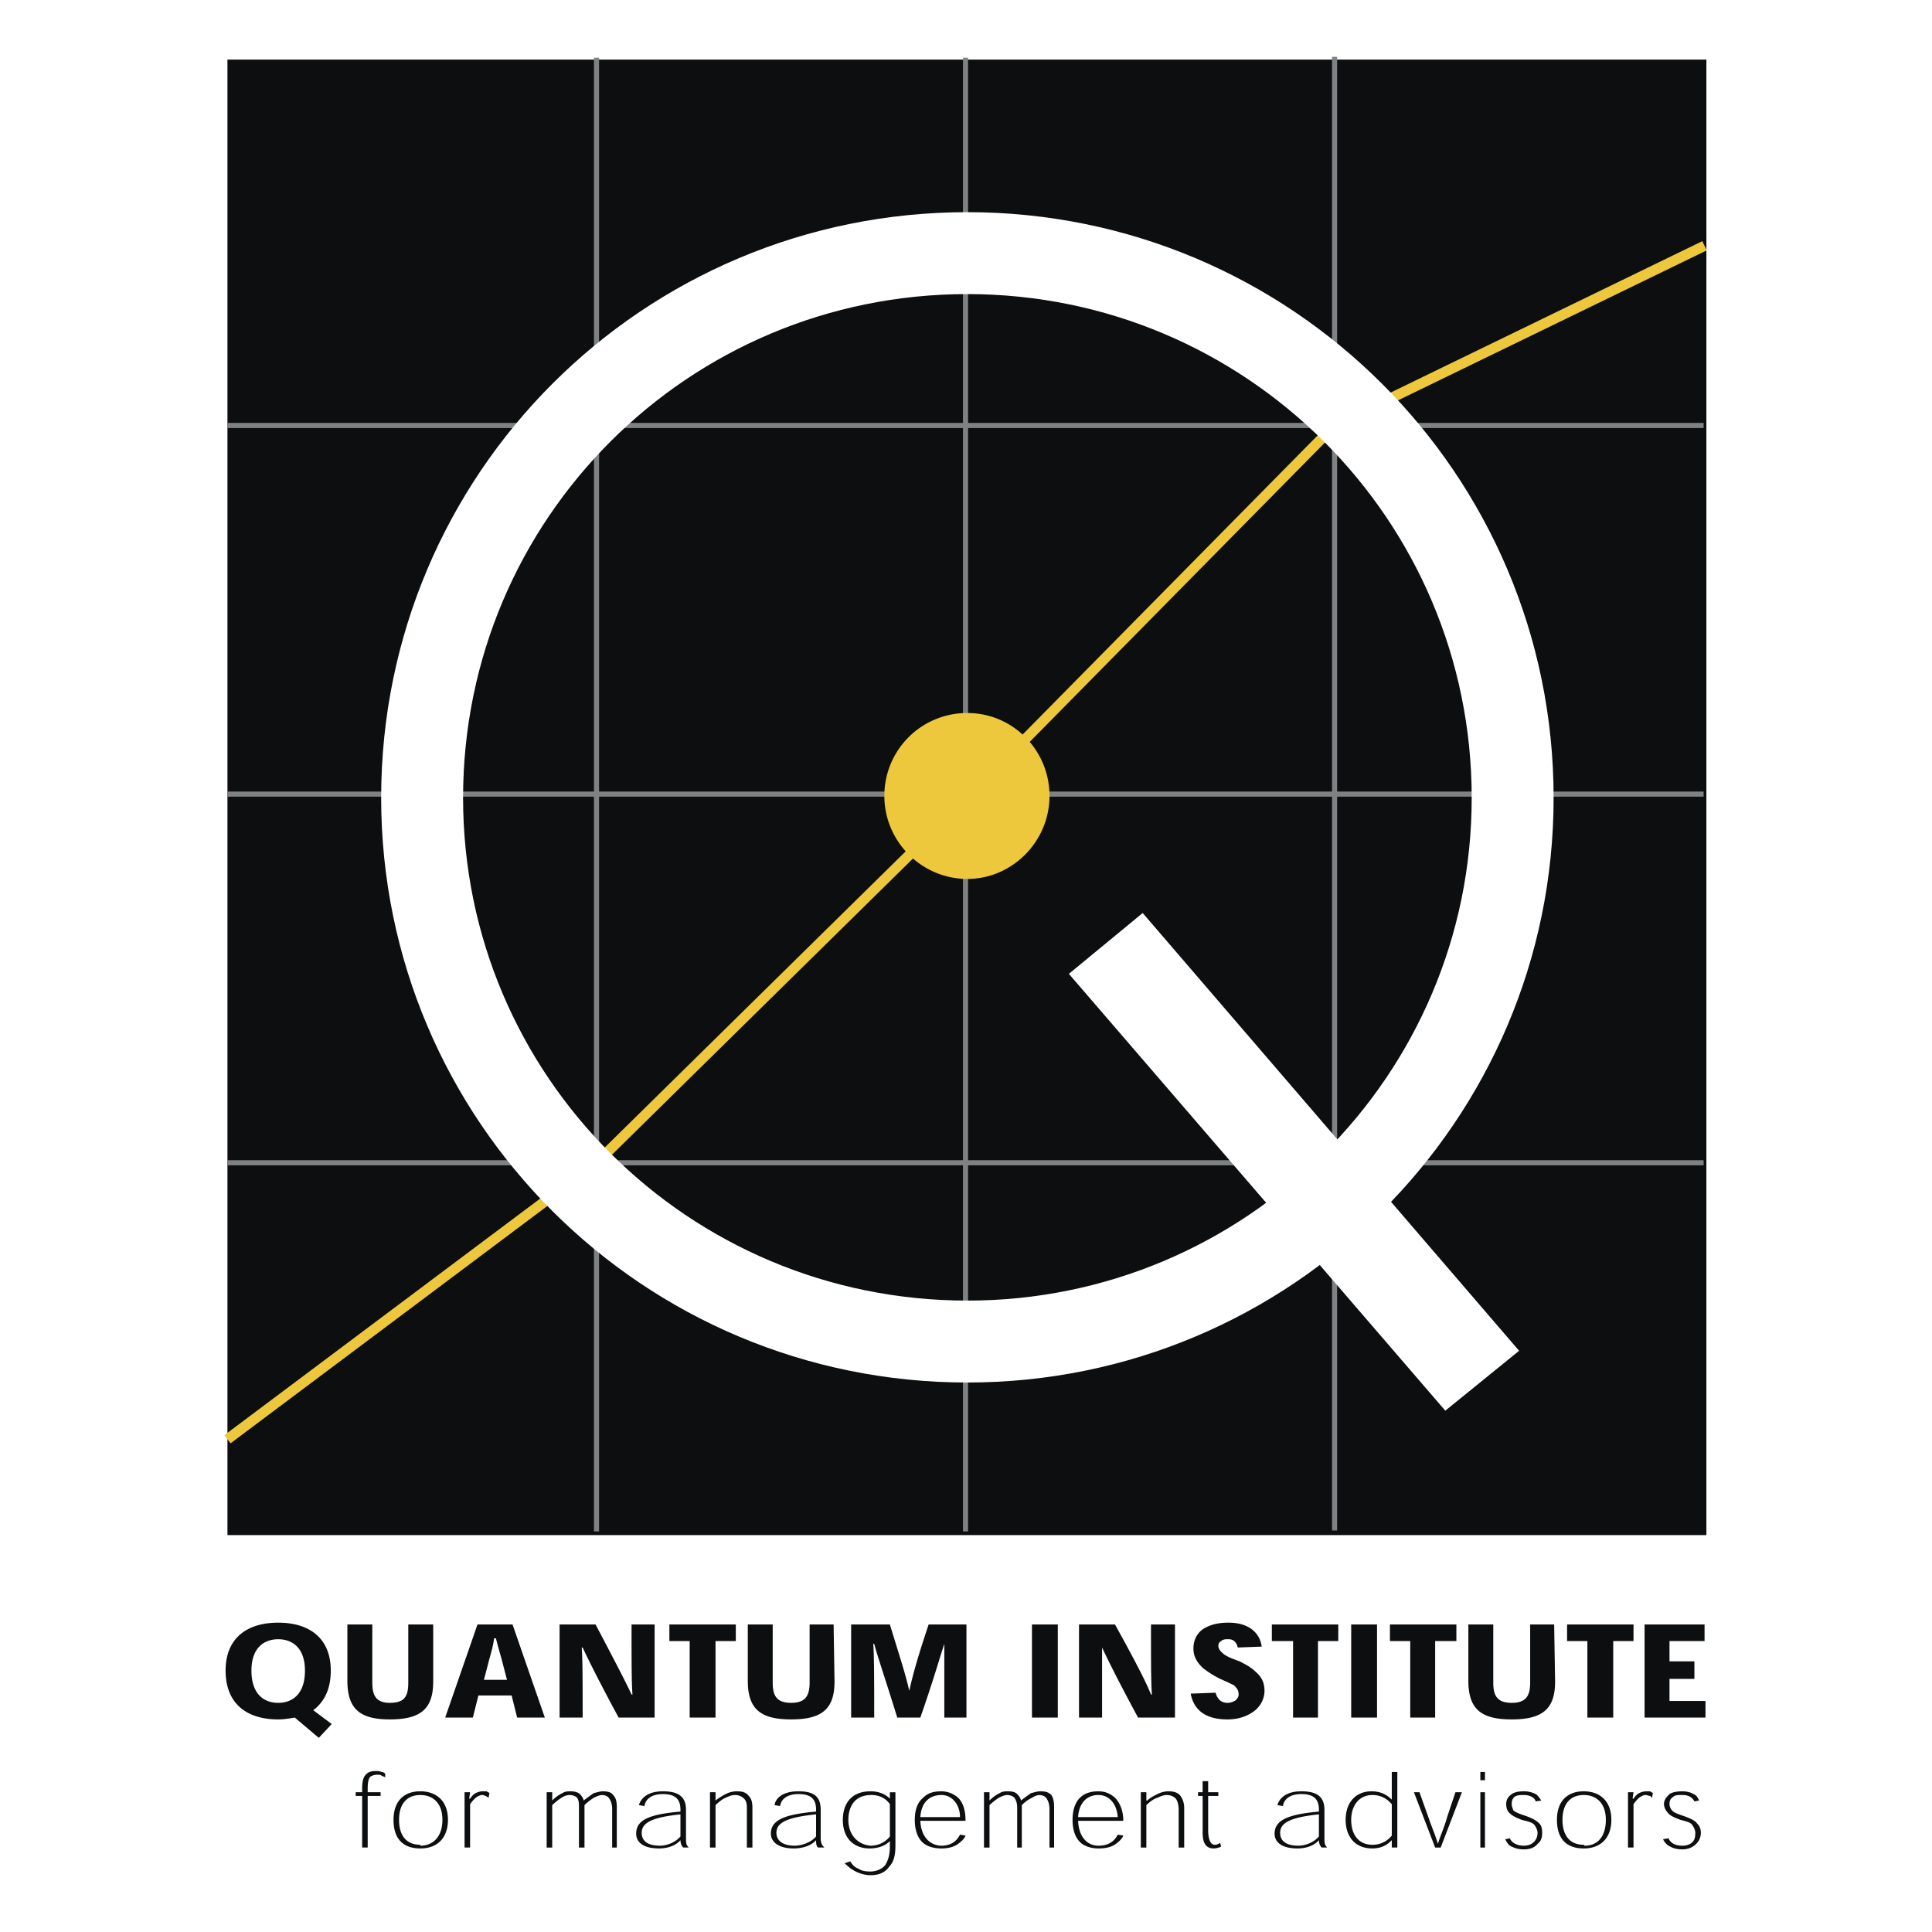<svg xmlns="http://www.w3.org/2000/svg" width="2500" height="2500" viewBox="0 0 192.756 192.756"><path fill-rule="evenodd" clip-rule="evenodd" fill="#fff" d="M0 0h192.756v192.756H0V0z"/><path fill-rule="evenodd" clip-rule="evenodd" fill="#0c0e0f" d="M22.693 5.945h147.555v147.213H22.693V5.945z"/><path d="M59.513 5.761v147.028M96.332 5.761v147.028m36.82-147.12v147.028M22.693 79.229h147.278M22.693 42.45h147.278M22.693 116.01h147.278" fill="none" stroke="#7e8283" stroke-width=".511" stroke-miterlimit="2.613"/><path d="M88.232 79.414a8.246 8.246 0 0 1 8.284-8.276c4.511 0 8.193 3.678 8.193 8.276 0 4.505-3.682 8.275-8.193 8.275-4.602 0-8.284-3.77-8.284-8.275z" fill-rule="evenodd" clip-rule="evenodd" fill="#edc83d"/><path fill="none" stroke="#edc83d" stroke-width="1.022" stroke-miterlimit="2.613" d="M22.693 143.594l36.82-27.584 37.003-36.413 36.636-37.147 36.912-17.931"/><path d="M42.115 79.597c0-30.067 24.301-54.342 54.401-54.342 30.007 0 54.402 24.275 54.402 54.342 0 29.975-24.395 54.25-54.402 54.25-30.1.001-54.401-24.275-54.401-54.25z" fill="none" stroke="#fff" stroke-width="8.173" stroke-miterlimit="2.613"/><path fill-rule="evenodd" clip-rule="evenodd" fill="#fff" d="M151.562 134.768l-7.365 5.976-37.554-43.584 7.363-6.069 37.556 43.677z"/><path d="M31.253 170.627c1.104-.826 1.749-2.113 1.749-3.953 0-3.219-2.117-4.781-5.247-4.781s-5.247 1.562-5.247 4.781c0 3.311 2.117 4.873 5.247 4.873.552 0 1.104-.092 1.657-.184l2.394 2.023 1.288-1.379-1.841-1.38zm-3.497-7.08c1.38 0 2.669.828 2.669 3.127 0 2.391-1.289 3.219-2.669 3.219-1.381 0-2.669-.828-2.669-3.219-.001-2.299 1.288-3.127 2.669-3.127zM43.22 162.076h-2.486v5.793c0 1.379-.368 2.023-1.841 2.023-1.38 0-1.749-.736-1.749-2.023v-5.793h-2.485v5.609c0 2.85 1.289 3.861 4.234 3.861 3.038 0 4.327-1.012 4.327-3.77v-5.7zM51.044 169.156l.552 2.207h2.762l-3.222-9.287h-3.498l-3.222 9.287h2.761l.553-2.207h3.314zm-.461-1.562h-2.301l.552-2.115c.185-.645.369-1.287.461-2.023h.184c.185.736.368 1.379.553 2.023l.551 2.115zM63.01 169.064c-.552-1.195-1.749-3.494-3.59-6.988h-3.59v9.287h2.301c0-3.402 0-5.793-.092-6.988h.092c.552 1.195 1.749 3.586 3.59 6.988h3.59v-9.287H63.01c0 3.494 0 5.793.092 6.988h-.092zM73.412 162.076h-6.628v1.656h2.025v7.631h2.578v-7.631h2.025v-1.656zM83.169 162.076h-2.394v5.793c0 1.379-.46 2.023-1.841 2.023-1.473 0-1.841-.736-1.841-2.023v-5.793h-2.485v5.609c0 2.85 1.289 3.861 4.327 3.861 3.038 0 4.326-1.012 4.326-3.77l-.092-5.7zM90.717 168.697c-.368-1.656-.921-3.311-1.933-6.621h-3.866v9.287h2.301c0-3.586 0-5.977-.092-7.355h.092c.368 1.379 1.197 3.77 2.301 7.355h2.301c1.289-3.678 1.933-5.977 2.393-7.355v7.355h2.209v-9.287H92.65c-1.105 3.311-1.565 4.965-1.933 6.621zM105.537 171.363v-9.287h-2.578v9.287h2.578zM114.834 169.064c-.461-1.195-1.656-3.494-3.59-6.988h-3.59v9.287h2.301v-6.988c.553 1.195 1.75 3.586 3.59 6.988h3.682v-9.287h-2.393c0 3.494 0 5.793.092 6.988h-.092zM125.881 164.283c-.186-1.379-1.289-2.391-3.314-2.391-1.197 0-2.025.275-2.67.736-.553.459-.828 1.104-.828 1.838 0 .92.461 1.471.92 1.932a9.853 9.853 0 0 0 1.75 1.104c.645.275 1.012.459 1.381.643.275.277.459.461.459.92 0 .184-.092.367-.275.553-.092.092-.461.275-.828.275-.645 0-1.014-.367-1.197-1.012l-2.484.092c.275 1.471 1.287 2.574 3.682 2.574 1.289 0 2.209-.459 2.762-.92.645-.551.92-1.287.92-1.93 0-.92-.369-1.471-.92-1.932-.369-.367-.83-.643-1.566-1.012-.736-.275-1.012-.367-1.473-.643-.367-.277-.645-.553-.645-.92 0-.184.094-.367.277-.459.184-.186.461-.186.736-.186.553 0 .828.369.92.828l2.393-.09zM133.52 162.076h-6.627v1.656h2.117v7.631h2.484v-7.631h2.026v-1.656zM137.387 171.363v-9.287h-2.578v9.287h2.578zM145.303 162.076h-6.629v1.656h2.025v7.631h2.487v-7.631h2.117v-1.656zM155.059 162.076h-2.393v5.793c0 1.379-.461 2.023-1.842 2.023-1.473 0-1.84-.736-1.84-2.023v-5.793h-2.486v5.609c0 2.85 1.289 3.861 4.326 3.861 3.039 0 4.328-1.012 4.328-3.77l-.093-5.7zM162.975 162.076h-6.627v1.656h2.025v7.631h2.578v-7.631h2.024v-1.656zM166.566 165.754v-2.022h3.498v-1.656h-5.984v9.287h6.076v-1.654h-3.59v-2.207h2.485v-1.748h-2.485zM38.433 176.973c-.092-.092-.184-.184-.368-.184-.184-.092-.368-.092-.552-.092-.46 0-.737.092-.921.275-.368.275-.46.828-.46 1.471v.367h-.645v.369h.645v5.148h.552v-5.148h1.289v-.369h-1.289v-.367c0-.643.092-1.012.276-1.195.184-.092.368-.184.645-.184.184 0 .368 0 .46.092.185.092.276.092.368.184v-.367zM44.693 181.57c0-1.932-1.197-2.852-2.762-2.852s-2.669.92-2.669 2.852c0 1.746.828 2.85 2.669 2.85s2.762-1.195 2.762-2.85zm-2.762 2.483c-1.381 0-2.117-.92-2.117-2.482 0-1.748.92-2.482 2.117-2.482s2.209.734 2.209 2.482c0 1.562-.828 2.574-2.209 2.574v-.092zM46.81 179.455l.092-.645h-.552v5.518h.552v-4.322c.184-.275.368-.459.552-.643.276-.184.46-.275.644-.275.185 0 .276.092.368.092.092.092.185.092.276.184l.092-.461c-.092-.092-.184-.092-.276-.184h-.46c-.184 0-.46.092-.644.184-.184.094-.368.277-.552.553h-.092v-.001zM61.538 184.328v-4.045c0-.553-.092-.92-.368-1.195-.184-.277-.552-.369-1.013-.369-.276 0-.552.092-.92.184-.276.186-.645.461-1.013.736 0-.184-.185-.459-.368-.643-.185-.186-.553-.277-.921-.277-.276 0-.552 0-.828.184a3.582 3.582 0 0 0-1.013.736v-.828h-.553v5.518h.553v-4.23c.276-.275.645-.551.92-.734s.552-.275.829-.275c.276 0 .552.092.736.275.184.275.184.551.184 1.012v3.953h.552v-4.23c.368-.367.645-.551.921-.734.368-.184.644-.275.828-.275.368 0 .644.184.736.367.184.275.276.643.276 1.012v3.861h.462v-.003zM68.717 184.328c-.276-.275-.276-.459-.276-1.012v-2.758c0-1.287-.736-1.84-2.301-1.84s-2.209.736-2.394 1.379l.553.094c.092-.645.644-1.195 1.841-1.195 1.289 0 1.749.551 1.749 1.562v.184c-3.13.275-4.418.828-4.418 2.207 0 .736.552 1.471 2.301 1.471.644 0 1.565-.184 2.117-.826 0 .275.092.551.276.734h.552zm-.828-1.103c-.645.736-1.565.92-2.025.92-1.473 0-1.841-.645-1.841-1.287 0-1.104 1.289-1.562 3.866-1.84v2.207zM75.069 184.328v-3.953c0-.553-.092-.92-.368-1.195-.276-.369-.645-.461-1.196-.461a2.44 2.44 0 0 0-1.105.277 6.18 6.18 0 0 0-1.012.643v-.828h-.553v5.518h.553v-4.23c.276-.275.736-.643 1.012-.734.368-.184.644-.275.92-.275.46 0 .736.184.92.367.276.275.276.643.276 1.104v3.77h.553v-.003zM82.249 184.328c-.276-.275-.368-.459-.368-1.012v-2.758c0-1.287-.644-1.84-2.209-1.84-1.657 0-2.301.736-2.394 1.379l.553.094c.092-.645.644-1.195 1.841-1.195 1.289 0 1.749.551 1.749 1.562v.184c-3.13.275-4.511.828-4.511 2.207 0 .736.645 1.471 2.302 1.471.644 0 1.656-.184 2.209-.826 0 .275 0 .551.184.734h.644zm-.829-1.103c-.645.736-1.657.92-2.117.92-1.381 0-1.841-.645-1.841-1.287 0-1.104 1.288-1.562 3.958-1.84v2.207zM88.784 179.455c-.46-.459-1.104-.736-1.933-.736-2.025 0-2.762 1.379-2.762 2.852 0 1.93 1.197 2.85 2.669 2.85 1.013 0 1.657-.367 2.025-.734v.551c0 .828-.184 1.379-.46 1.84-.368.459-1.012.643-1.473.643-.552 0-.92-.092-1.196-.275-.46-.184-.645-.461-.829-.736l-.552.184c.368.369.736.645 1.104.828s.92.367 1.473.367c.829 0 1.473-.275 1.841-.826.46-.461.645-1.104.645-2.115v-5.334h-.552v.641zm-4.142 2.115c0-1.104.46-2.482 2.301-2.482.828 0 1.473.367 1.841.918v3.219a2.437 2.437 0 0 1-1.933.92c-1.196-.092-2.209-1.012-2.209-2.575zM96.332 181.662c0-.92-.184-1.656-.644-2.207a2.52 2.52 0 0 0-1.749-.736c-.829 0-1.381.184-1.841.645-.553.459-.829 1.195-.829 2.207s.276 1.746.736 2.207c.46.459 1.197.643 1.933.643s1.289-.184 1.657-.459.644-.553.736-.828l-.552-.092c-.368.736-1.013 1.104-1.841 1.104-.921 0-2.025-.645-2.117-2.482h4.511v-.002zm-4.51-.367c.092-1.473.92-2.207 2.117-2.207 1.013 0 1.841.918 1.841 2.207h-3.958zM105.168 184.328v-4.045c0-.553-.092-.92-.275-1.195-.275-.277-.553-.369-1.104-.369-.277 0-.553.092-.922.184a29.05 29.05 0 0 0-1.012.736c0-.184-.184-.459-.369-.643-.184-.186-.459-.277-.92-.277-.275 0-.553 0-.828.184a3.586 3.586 0 0 0-1.014.736v-.828h-.551v5.518h.551v-4.23c.277-.275.645-.551.922-.734.367-.184.645-.275.828-.275.275 0 .553.092.736.275.184.275.275.551.275 1.012v3.953h.461v-4.23a3.511 3.511 0 0 1 1.012-.734c.277-.184.553-.275.736-.275.369 0 .645.184.736.367.186.275.277.643.277 1.012v3.861h.461v-.003zM112.072 181.662c0-.92-.275-1.656-.736-2.207-.461-.459-1.012-.736-1.748-.736s-1.381.184-1.842.645c-.461.459-.736 1.195-.736 2.207s.275 1.746.736 2.207c.461.459 1.197.643 1.842.643.828 0 1.381-.184 1.748-.459.369-.275.645-.553.736-.828l-.553-.092c-.367.736-1.012 1.104-1.932 1.104-.922 0-1.934-.645-2.025-2.482h4.51v-.002zm-4.51-.367c.092-1.473.92-2.207 2.025-2.207 1.104 0 1.84.918 1.932 2.207h-3.957zM118.148 184.328v-3.953c0-.553-.186-.92-.369-1.195-.275-.369-.736-.461-1.197-.461-.367 0-.734.092-1.104.277-.369.184-.736.367-1.012.643h-.094v-.828h-.551v5.518h.551v-4.23c.277-.275.736-.643 1.105-.734.369-.184.645-.275.92-.275.461 0 .736.184.92.367.186.275.277.643.277 1.104v3.77h.554v-.003zM119.988 178.811h-.459v.369h.459v3.678c0 1.195.461 1.562 1.105 1.562.275 0 .553-.092.736-.184l-.092-.367c-.186.092-.277.184-.553.184-.369 0-.645-.459-.645-1.471v-3.402h1.012v-.369h-1.012v-1.104h-.553v1.104h.002zM132.416 184.328c-.277-.275-.277-.459-.277-1.012v-2.758c0-1.287-.736-1.84-2.301-1.84s-2.209.736-2.393 1.379l.553.094c.092-.645.643-1.195 1.84-1.195 1.289 0 1.75.551 1.75 1.562v.184c-3.039.275-4.42.828-4.42 2.207 0 .736.553 1.471 2.303 1.471.643 0 1.564-.184 2.117-.826 0 .275.092.551.275.734h.553zm-.828-1.103c-.645.736-1.566.92-2.025.92-1.473 0-1.842-.645-1.842-1.287 0-1.104 1.289-1.562 3.867-1.84v2.207zM138.859 183.594v.734h.553v-7.539h-.553v2.758c-.553-.551-1.197-.828-2.025-.828-1.473 0-2.578 1.012-2.578 2.852 0 1.654.922 2.85 2.67 2.85 1.105-.001 1.656-.552 1.933-.827zm-1.933.459c-1.381 0-2.117-1.012-2.117-2.482 0-1.473.828-2.482 2.117-2.482.736 0 1.381.275 1.934.918v3.127a2.421 2.421 0 0 1-1.934.919zM143.461 183.961c-.275-.92-.645-1.748-.92-2.574l-.92-2.576h-.553l2.117 5.518h.553l2.117-5.518h-.645l-.83 2.484c-.275 1.01-.642 1.746-.919 2.666zM148.156 177.615v-.826h-.461v.826h.461zm0 1.196h-.461v5.518h.461v-5.518zM153.771 179.639c-.186-.275-.369-.551-.553-.643a2.527 2.527 0 0 0-1.197-.277c-.553 0-.92.092-1.197.277-.367.275-.551.551-.551 1.01 0 .277.092.645.275.828.275.275.553.461 1.289.736.736.184 1.104.275 1.289.551.184.277.275.553.275.736 0 .459-.184.736-.367.92-.277.275-.645.367-1.014.367-.645 0-1.197-.275-1.381-.736l-.459.092c.184.369.367.645.643.736.369.184.738.275 1.197.275.645 0 1.105-.184 1.381-.551.369-.275.461-.645.461-1.104s-.092-.736-.277-.92c-.275-.275-.551-.459-1.287-.736-.83-.275-1.014-.367-1.289-.551-.092-.184-.186-.459-.186-.645 0-.367.094-.551.277-.734.275-.184.645-.184.92-.184.645 0 1.105.275 1.197.643l.554-.09zM160.766 181.57c0-1.932-1.195-2.852-2.76-2.852-1.566 0-2.67.92-2.67 2.852 0 1.746.828 2.85 2.67 2.85 1.84 0 2.76-1.195 2.76-2.85zm-2.76 2.483c-1.381 0-2.117-.92-2.117-2.482 0-1.748.92-2.482 2.117-2.482 1.195 0 2.209.734 2.209 2.482 0 1.562-.736 2.574-2.117 2.574l-.092-.092zM162.883 179.455l.092-.645h-.551v5.518h.551v-4.322c.186-.275.369-.459.553-.643.277-.184.461-.275.645-.275s.277.092.461.092l.184.184.092-.461c-.092-.092-.184-.092-.275-.184h-.369c-.275 0-.551.092-.736.184-.184.094-.367.277-.553.553h-.094v-.001zM169.512 179.639c-.092-.275-.277-.551-.553-.643-.275-.186-.736-.277-1.105-.277-.551 0-1.012.092-1.287.277-.277.275-.553.551-.553 1.01 0 .277.184.645.367.828.186.275.553.461 1.289.736.736.184 1.014.275 1.197.551.184.277.275.553.275.736 0 .459-.092.736-.275.92-.277.275-.645.367-1.014.367-.736 0-1.195-.275-1.381-.736l-.551.092c.184.369.459.645.736.736.275.184.736.275 1.195.275.553 0 1.014-.184 1.381-.551.277-.275.461-.645.461-1.104s-.184-.736-.369-.92c-.184-.275-.551-.459-1.287-.736-.83-.275-1.014-.367-1.197-.551s-.275-.459-.275-.645c0-.367.092-.551.367-.734.184-.184.553-.184.92-.184.645 0 1.014.275 1.197.643l.462-.09z" fill-rule="evenodd" clip-rule="evenodd" fill="#0c0e0f"/></svg>